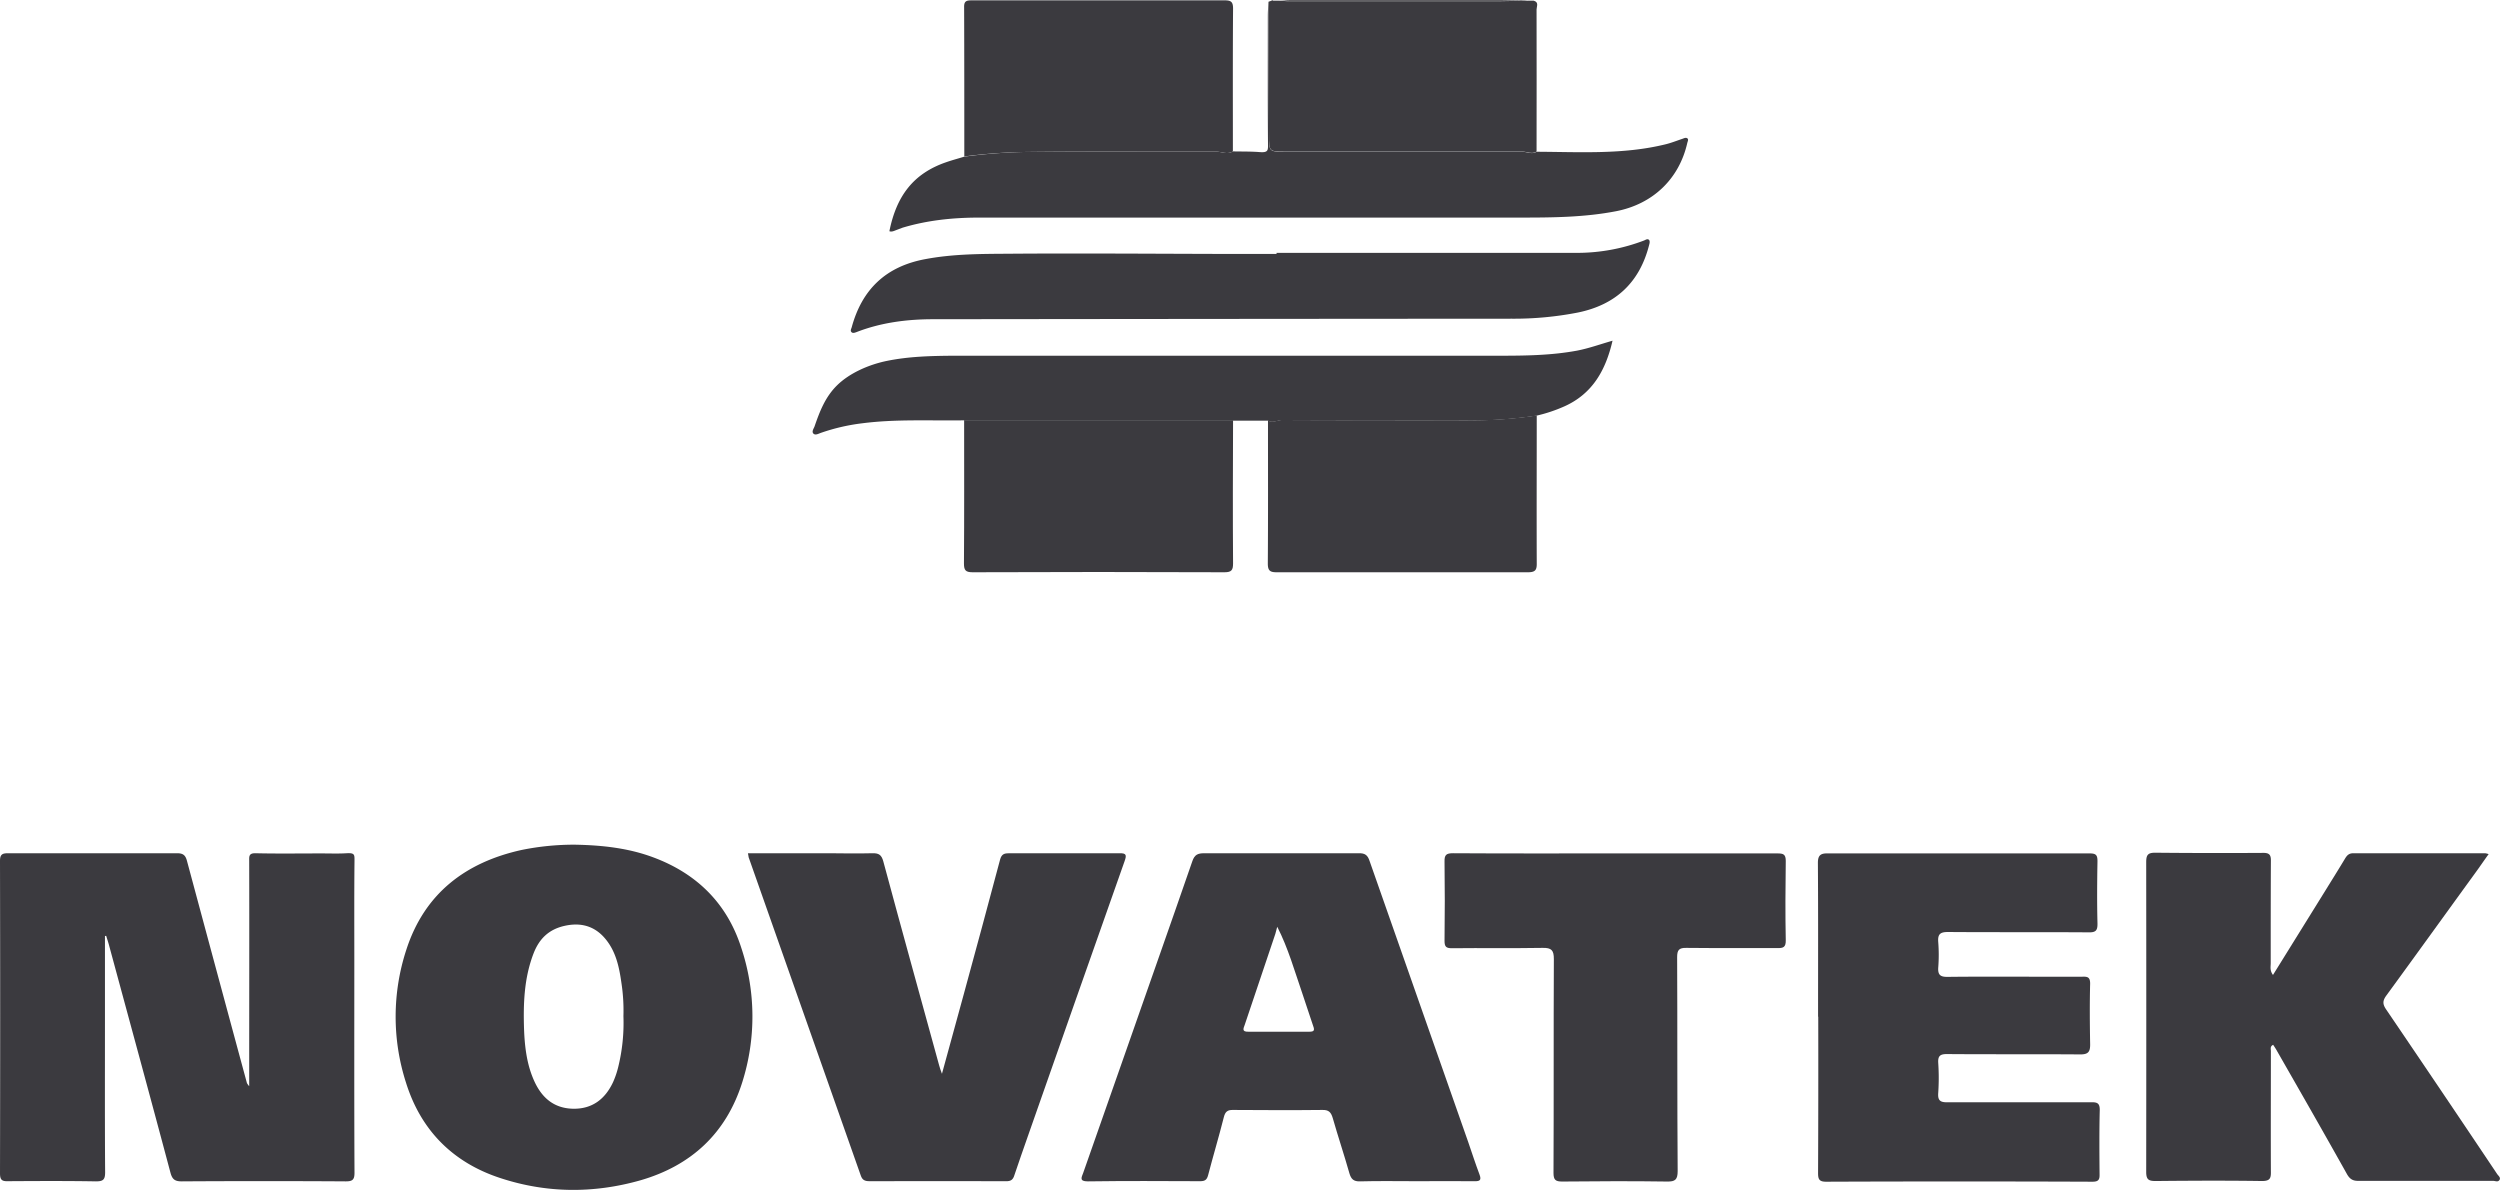 <?xml version="1.0" encoding="UTF-8"?> <svg xmlns="http://www.w3.org/2000/svg" id="Слой_1" data-name="Слой 1" width="1431.6" height="681.4" viewBox="0 0 1431.6 681.4"> <defs> <style> .cls-1 { fill: #3b3a3f; } </style> </defs> <g> <path class="cls-1" d="M60.1,536v49.9c0,28.4-.1,56.9.1,85.4,0,4.3-1.2,5.2-5.3,5.2-16.8-.3-33.6-.2-50.5-.1-3.4.1-4.4-.9-4.4-4.5Q.2,582.5,0,493c0-3.6,1.2-4.4,4.5-4.4h97c3.6,0,4.8,1.4,5.6,4.5q17.1,63.6,34.3,127.1a9.1,9.1,0,0,0,1.3,1.8v-7.3c0-40.5.1-81,0-121.5,0-2.6-.4-4.7,3.7-4.6,12.5.3,25.1.1,37.7.1,4.8,0,9.6.2,14.4-.1s4.5,1,4.5,4.5c-.2,18.9-.1,37.7-.1,56.5,0,40.7-.1,81.3.1,122,0,4-1.2,4.9-5,4.9q-47.1-.3-94,0c-4,0-5.4-1.3-6.4-5-11.5-43.2-23.3-86.4-35-129.6-.5-2-1.2-4-1.8-6Z"></path> <path class="cls-1" d="M1301.6,558.3l30.3-48.8c3.7-6,7.4-11.9,11-17.9,1.1-1.8,2.2-3,4.7-3h75.5a13.2,13.2,0,0,1,2,.5c-2.7,3.7-5.1,7.3-7.6,10.7-17,23.4-33.9,46.9-51,70.3-2.1,2.9-2.2,4.8-.2,7.8q32,47.1,63.6,94.3c.7,1.1,2.3,2.1,1.4,3.5s-2.4.5-3.7.5h-77c-3.2.1-5-1-6.6-3.8-13.2-23.6-26.6-47-40-70.4-.7-1.3-1.5-2.5-2.3-3.7-1.9.9-1.3,2.4-1.3,3.6,0,23-.1,46,0,69,.1,3.9-.6,5.4-5.1,5.4-20.3-.3-40.6-.2-60.9,0-4,0-5.4-.8-5.4-5.2q.1-88.6,0-177.4c0-4.3,1.1-5.4,5.2-5.4q30.8.3,61.5.1c3.8-.1,4.8,1.1,4.7,4.7-.1,19.5-.1,39-.1,58.5C1300.3,553.7,1299.7,555.7,1301.6,558.3Z"></path> <path class="cls-1" d="M329.3,483.7c15.5.3,30.5,1.9,44.9,7.3,24.9,9.3,42.2,26.4,50.3,51.8a124.6,124.6,0,0,1,.5,77.1c-9.2,29.1-29.2,47.6-58.3,56-27.1,7.7-54.4,7.4-81.1-1.6s-44.7-27.4-53.1-54.3a123.2,123.2,0,0,1,.2-76.2c10.4-32.1,33.8-50,66.1-57.1A150.2,150.2,0,0,1,329.3,483.7ZM357,581.9a105.4,105.4,0,0,0-1.2-19.4c-1.3-9.1-3.2-18-9.5-25.3s-14.3-9-23.1-7-14.3,7.2-17.6,15.6c-5.5,14.2-6,28.9-5.5,43.8.4,10.1,1.6,20.2,5.9,29.6s11.2,15.5,22.2,15.7,18.4-5.6,22.9-15.3a50.1,50.1,0,0,0,2.9-8.5A105.8,105.8,0,0,0,357,581.9Z"></path> <path class="cls-1" d="M810.8,676.4c-10.6,0-21.3-.2-32,.1-3.7.1-5.1-1.3-6.1-4.7-3-10.6-6.5-21-9.5-31.5-1-3.4-2.3-4.8-6-4.7-17,.2-34,.1-51,0-3.3-.1-4.6,1-5.4,4.2-2.8,11.1-6.1,22.1-9,33.2-.7,2.6-1.8,3.4-4.5,3.4-21.5-.1-42.9-.2-64.4.1-5.1,0-3.5-2.4-2.6-4.9l22.8-65c13.2-37.8,26.6-75.6,39.7-113.5,1.3-3.7,3.1-4.5,6.8-4.5H778c3.7-.1,5.2,1.1,6.3,4.5q28.2,80.5,56.5,161c2.1,6.1,4.1,12.3,6.4,18.4,1.2,3.2.4,4-2.9,3.9-11.2-.1-22.3,0-33.5,0ZM731.4,530.7c-.4,1.4-.7,2.8-1.1,4.1l-17.5,52c-.8,2.2-1.8,4.1,2.1,4h34.9c2.7,0,3.1-.8,2.2-3.2-2.2-6.3-4.1-12.6-6.3-18.9C741.3,556,737.7,543,731.4,530.7Z"></path> <path class="cls-1" d="M1041.1,582.1c0-29.3.1-58.7-.1-88,0-3.8,1.2-5.3,4.7-5.4h151c3.7,0,4.4,1.1,4.4,4.5-.2,11.8-.3,23.6,0,35.4.1,4.1-.8,5.4-5.1,5.3-26.8-.2-53.7,0-80.5-.2-4.4,0-5.9,1.2-5.6,5.6a93.9,93.9,0,0,1,0,15c-.2,4.1,1.4,5.1,5.2,5.1,16.1-.2,32.3-.1,48.4-.1h29c3-.1,4.4.3,4.4,4-.3,11.5-.2,23,0,34.4.1,4.6-1,6.2-6,6.1-25.3-.2-50.6,0-76-.2-3.8,0-5.2,1-5,4.9a127.8,127.8,0,0,1,0,17.5c-.3,4.3,1.3,5.3,5.4,5.2h82c3.7-.1,5.2.5,5.1,4.7-.3,12.2-.2,24.4-.1,36.5.1,3.2-.7,4.3-4.1,4.3q-76.2-.3-152.5,0c-3.9,0-4.6-1.4-4.6-4.9q.2-44.9.1-89.5Z"></path> <path class="cls-1" d="M428.3,488.6h46.8c8.2.1,16.4.2,24.5,0,3.7-.1,5.2,1,6.2,4.6,10.5,39,21.3,77.9,32,116.9.3,1.3.8,2.5,1.6,4.8,4.4-16,8.5-30.8,12.5-45.6,7-25.7,14-51.4,20.8-77.1.9-3.3,2.6-3.6,5.4-3.6H641c4.1-.1,4.2,1.1,3,4.5q-27.9,79-55.6,158.1c-2.5,7.3-5.1,14.4-7.5,21.7-.8,2.7-2.1,3.6-4.9,3.5q-39-.1-78,0c-2.7,0-4.2-.6-5.1-3.3L428.7,490.9C428.6,490.5,428.6,489.9,428.3,488.6Z"></path> <path class="cls-1" d="M925,488.7h92.9c3.3,0,4.7.5,4.7,4.3-.2,15.1-.3,30.3,0,45.4.1,4.1-1.5,4.6-4.9,4.5-17.4-.1-34.7.1-52-.1-4.3-.1-5.3,1.3-5.3,5.3.2,40.8,0,81.6.3,122.5,0,4.9-1.4,6.1-6.1,6-20-.3-40-.2-60,0-3.8,0-5-.9-5-4.9.2-40.9,0-81.7.2-122.5,0-5-1.3-6.5-6.4-6.4-17.3.3-34.6,0-52,.2-3.3,0-4.2-.9-4.2-4.2.2-15.2.2-30.3,0-45.5-.1-3.8,1.1-4.7,4.8-4.7,31,.2,62,.1,93,.1Z"></path> <path class="cls-1" d="M706,86.7c5.1.1,10.3,0,15.4.4s4.7-1.3,4.7-4.9c-.2-24.2-.1-48.5-.1-72.8,0-2.8.2-5.6.4-8.4l.3,76.5c0,9.5,0,9.4,9.5,9.4H871.7c2.7,0,5.5,1.7,8.2,0,24.7.1,49.4,1.7,73.6-4.2,3.4-.8,6.6-2.1,9.9-3.2.9-.3,1.9-.9,2.8-.3s.2,1.8,0,2.7c-4.7,20.7-19.8,34.9-40.5,39-18.4,3.6-37,3.7-55.7,3.7H560.7c-14.9,0-29.6,1.5-43.9,5.8l-3.7,1.4c-1.3.5-2.5,1.1-3.8.6,4.1-20.4,13.9-33.1,32.5-39.5,3.4-1.2,6.9-2.1,10.4-3.2A301.8,301.8,0,0,1,588.9,87c35.8-.4,71.5-.1,107.3-.2C699.5,86.8,702.7,88.7,706,86.7Z"></path> <path class="cls-1" d="M731,144.8H903.9a107.6,107.6,0,0,0,37.6-7.1c.9-.4,1.9-1.1,2.7-.4s.4,2.1.1,3.2c-5.5,21.4-19.2,34.1-40.9,38.5a190.3,190.3,0,0,1-37.7,3.5q-165.6.1-331.3.3c-15,0-29.9,1.9-44,7.4-.9.3-2,.8-2.8,0s-.2-1.8.1-2.7c5.9-21.8,19.6-34.9,42.1-39.1,15.9-3,31.8-3,47.8-3.1,39.4-.3,78.9,0,118.4.1h35Z"></path> <path class="cls-1" d="M552.1,240.7c-19.5.3-39-.8-58.4,1.7a113.3,113.3,0,0,0-23.7,5.5c-1.4.5-3.1,1.5-4.2.4s.1-2.8.6-4c3-8.7,6.2-17.1,13.1-23.8s17.6-11.6,28.2-13.8c12.6-2.6,25.4-2.9,38.2-3H858.8c14.8,0,29.6-.2,44.2-2.9,6.8-1.3,13.4-3.7,20.4-5.7-3.9,16.9-11.5,30.5-27.8,37.7a86.6,86.6,0,0,1-15.6,5.2,249.5,249.5,0,0,1-37.6,2.8c-36.1-.1-72.1,0-108.2-.2-2.7,0-5.4,1.9-8.1.3h-174Z"></path> <path class="cls-1" d="M706,86.7c-3.3,2-6.5.1-9.8.1-35.8.1-71.5-.2-107.3.2a301.8,301.8,0,0,0-36.7,2.6c0-28.5,0-56.9-.1-85.4-.1-3.6,1.3-4,4.4-4H701.3c3.6,0,4.8.8,4.8,4.7C705.9,32.1,706,59.4,706,86.7Z"></path> <path class="cls-1" d="M726.1,240.8c2.7,1.6,5.4-.3,8.1-.3,36.1.2,72.1.1,108.2.2a249.5,249.5,0,0,0,37.6-2.8c0,28.1-.1,56.3,0,84.4.1,4-.7,5.4-5,5.4H731c-3.8,0-5-1-5-5C726.2,295.4,726.1,268.1,726.1,240.8Z"></path> <path class="cls-1" d="M552.1,240.7h154c-.1,27.3-.2,54.6,0,81.9,0,3.8-.8,5.1-4.9,5.1q-72.2-.3-144.3,0c-4.1,0-4.9-1.3-4.9-5.1C552.2,295.3,552.1,268,552.1,240.7Z"></path> <path class="cls-1" d="M879.9,86.8c-2.7,1.7-5.5,0-8.2,0H736.2c-9.5,0-9.5.1-9.5-9.4L726.4,1l1.7-.6h4.7l4.5.3H858l17-.3h3.3c3.1.9,1.6,3.4,1.6,5C880,32.5,879.9,59.6,879.9,86.8Z"></path> <path class="cls-1" d="M875,.3,858,.6H737.3L732.8.3l6.4-.2H870C871.7,0,873.3.2,875,.3Z"></path> <path class="cls-1" d="M729.1.3h-1C728.4-.1,728.8-.1,729.1.3Z"></path> <polygon class="cls-1" points="878.3 0.4 878.3 0.4 878.4 0.2 878.3 0.4"></polygon> </g> </svg> 